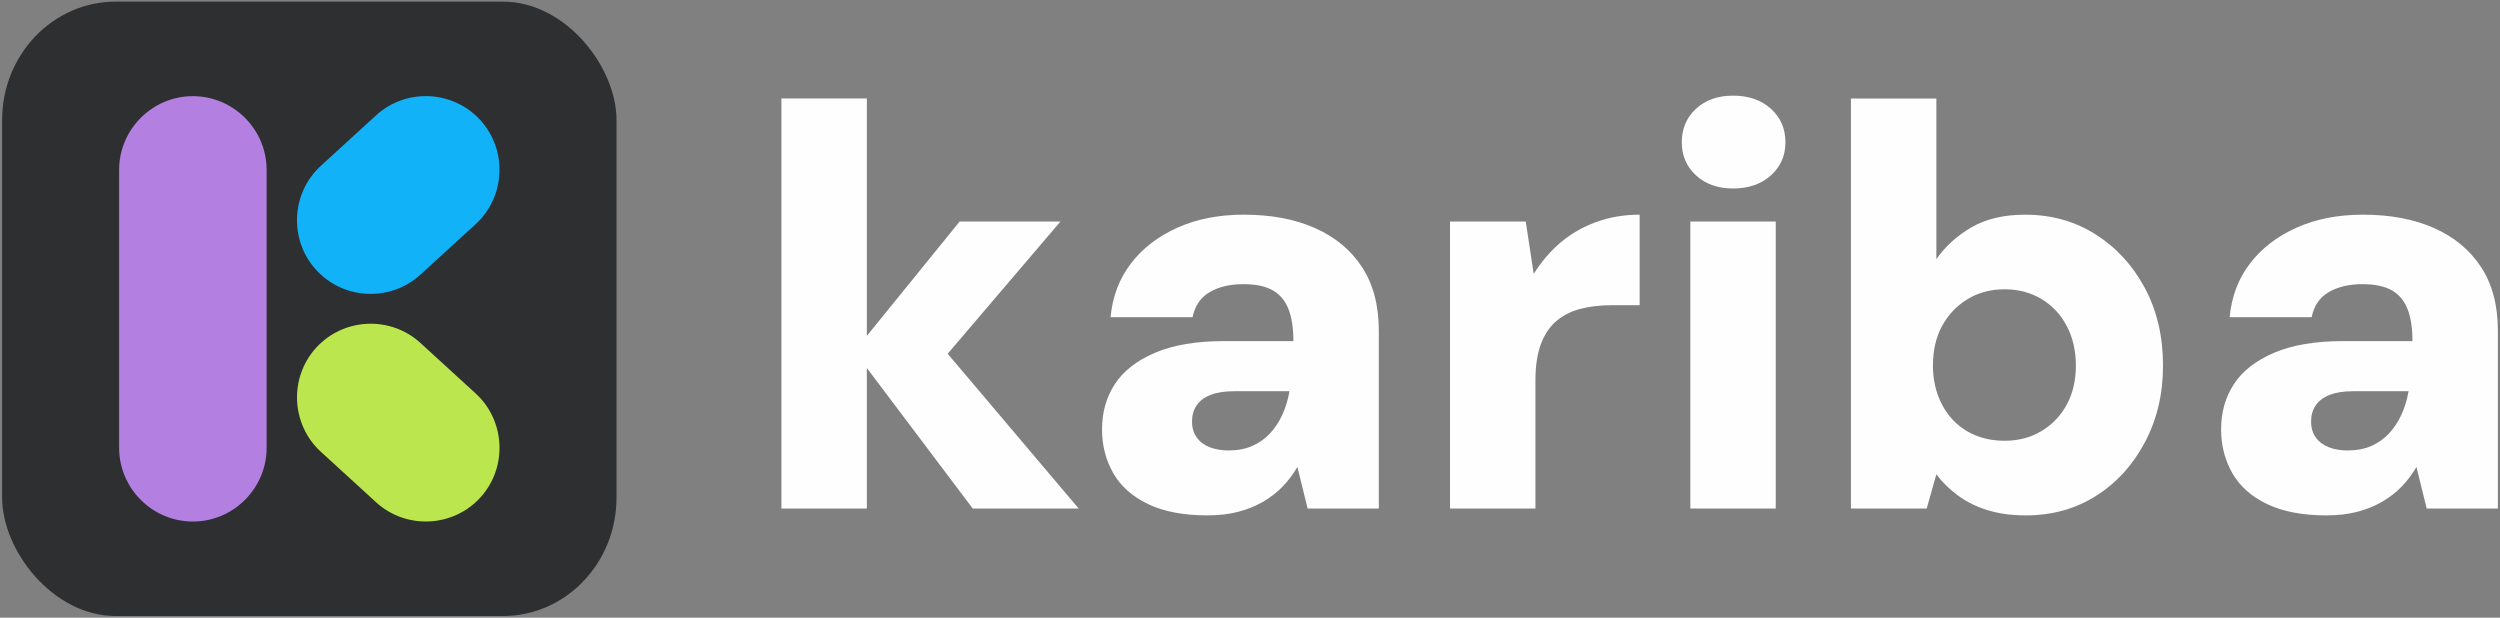 <?xml version="1.0" encoding="UTF-8"?>
<!DOCTYPE svg PUBLIC "-//W3C//DTD SVG 1.0//EN" "http://www.w3.org/TR/2001/REC-SVG-20010904/DTD/svg10.dtd">
<!-- Creator: CorelDRAW -->
<svg xmlns="http://www.w3.org/2000/svg" xml:space="preserve" width="8.5in" height="2.1in" version="1.0" style="shape-rendering:geometricPrecision; text-rendering:geometricPrecision; image-rendering:optimizeQuality; fill-rule:evenodd; clip-rule:evenodd"
viewBox="0 0 8500 2099.99"
 xmlns:xlink="http://www.w3.org/1999/xlink"
 xmlns:xodm="http://www.corel.com/coreldraw/odm/2003">
 <rect x="0" y="0" width="8500" height="2099.99" fill="#808080" stroke="none"/>
 <defs>
  <style type="text/css">
   <![CDATA[
    .fil3 {fill:#11B2F7}
    .fil0 {fill:#2E2F30}
    .fil1 {fill:#B37FE0}
    .fil2 {fill:#BBE64E}
    .fil4 {fill:#FEFEFE;fill-rule:nonzero}
   ]]>
  </style>
 </defs>
 <g id="Layer_x0020_1">
  <rect class="fil0" x="7.2" y="5.51" width="2088.97" height="2088.97" rx="386.06" ry="402.57"/>
  <path class="fil1" d="M655.76 326.9l0.01 0c137.92,0 250.76,112.84 250.76,250.76l0 944.83c0,137.92 -112.84,250.76 -250.76,250.76l-0.01 0c-137.92,0 -250.76,-112.84 -250.76,-250.76l0 -944.83c0,-137.92 112.84,-250.76 250.76,-250.76z"/>
  <path class="fil2" d="M1075.23 1181.94l0.01 -0.01c93.06,-101.79 252.48,-108.93 354.27,-15.87l187.59 171.51c101.79,93.06 108.93,252.48 15.87,354.27l-0.01 0.01c-93.06,101.79 -252.48,108.93 -354.27,15.87l-187.59 -171.51c-101.79,-93.06 -108.93,-252.48 -15.87,-354.27z"/>
  <path class="fil3" d="M1075.13 917.93l0.01 0c93.06,101.79 252.48,108.93 354.27,15.87l187.59 -171.51c101.79,-93.06 108.93,-252.48 15.87,-354.27l-0.01 -0c-93.06,-101.79 -252.48,-108.93 -354.27,-15.87l-187.59 171.51c-101.79,93.06 -108.93,252.48 -15.87,354.27z"/>
  <path class="fil4" d="M3307.38 1729.03l-402.75 -534.42 358.22 -441.48 342.73 0 -482.14 565.4 0 -232.36 544.1 642.85 -360.15 0zm-650.6 0l0 -1394.14 290.45 0 0 1394.14 -290.45 0zm1448.36 23.24c-81.33,0 -148.78,-12.91 -202.35,-38.73 -53.57,-25.81 -92.94,-60.99 -118.11,-105.53 -25.17,-44.54 -37.76,-93.91 -37.76,-148.13 0,-58.09 14.52,-109.4 43.57,-153.94 29.04,-44.54 74.55,-80.03 136.51,-106.5 61.96,-26.46 140.06,-39.69 234.29,-39.69l236.23 0c0,-43.89 -5.49,-80.04 -16.46,-108.43 -10.97,-28.4 -28.72,-49.7 -53.25,-63.9 -24.53,-14.2 -58.09,-21.3 -100.69,-21.3 -45.18,0 -83.26,9.04 -114.24,27.11 -30.98,18.07 -50.34,46.47 -58.09,85.2l-278.83 0c6.45,-69.7 29.37,-130.38 68.74,-182.01 39.37,-51.63 91.97,-92.3 157.81,-121.99 65.83,-29.69 141.35,-44.54 226.55,-44.54 92.94,0 173.62,15.17 242.04,45.5 68.41,30.33 121.67,74.55 159.74,132.64 38.08,58.09 57.12,130.38 57.12,216.87l0 604.13 -242.04 0 -34.85 -141.35 0 0c-14.2,24.53 -30.98,46.8 -50.34,66.8 -19.36,20.01 -41.95,37.43 -67.77,52.28 -25.81,14.85 -54.22,26.14 -85.2,33.89 -30.98,7.74 -65.19,11.62 -102.62,11.62zm71.64 -220.74c30.98,0 58.09,-5.16 81.32,-15.49 23.24,-10.33 43.24,-24.53 60.03,-42.6 16.78,-18.07 30.66,-39.05 41.63,-62.93 10.97,-23.88 19.04,-50.02 24.2,-78.42l0 -1.94 -187.82 0c-32.27,0 -59.06,4.19 -80.35,12.59 -21.3,8.39 -37.11,20.33 -47.44,35.82 -10.33,15.49 -15.49,33.56 -15.49,54.22 0,21.94 5.49,40.34 16.46,55.19 10.97,14.85 25.82,25.82 44.54,32.92 18.72,7.1 39.69,10.65 62.93,10.65zm753.22 197.5l0 -975.9 257.53 0 27.11 178.14 0 0c25.82,-41.31 56.15,-76.81 91.01,-106.5 34.85,-29.69 75.19,-52.93 121.02,-69.71 45.83,-16.78 95.2,-25.17 148.13,-25.17l0 307.87 -96.81 0c-38.73,0 -73.9,4.2 -105.53,12.59 -31.63,8.39 -58.73,22.27 -81.32,41.63 -22.59,19.36 -40.02,45.5 -52.28,78.42 -12.26,32.92 -18.39,73.9 -18.39,122.95l0 435.67 -290.45 0zm817.12 0l0 -975.9 290.44 0 0 975.9 -290.44 0zm145.22 -1088.2c-51.64,0 -93.59,-14.85 -125.86,-44.54 -32.27,-29.69 -48.41,-67.13 -48.41,-112.31 0,-46.47 16.13,-84.55 48.41,-114.24 32.27,-29.69 74.22,-44.54 125.86,-44.54 52.93,0 95.85,14.84 128.76,44.54 32.92,29.69 49.37,67.77 49.37,114.24 0,45.18 -16.46,82.61 -49.37,112.31 -32.92,29.69 -75.84,44.54 -128.76,44.54zm995.26 1111.44c-47.76,0 -90.68,-5.81 -128.76,-17.43 -38.08,-11.61 -71.64,-28.07 -100.69,-49.37 -29.05,-21.3 -53.89,-45.5 -74.55,-72.61l0 0 -32.92 116.18 -257.53 0 0 -1394.14 290.45 0 0 546.04c30.98,-43.89 71,-80.03 120.05,-108.43 49.06,-28.4 109.72,-42.6 182.02,-42.6 89.07,0 168.78,22.27 239.13,66.8 70.35,44.54 126.19,105.2 167.49,182.01 41.31,76.81 61.96,164.91 61.96,264.31 0,96.81 -20.65,183.95 -61.96,261.4 -41.31,77.45 -96.81,138.12 -166.52,182.01 -69.7,43.89 -149.09,65.83 -238.17,65.83zm-71.64 -253.66c46.47,0 88.1,-10.97 124.89,-32.92 36.79,-21.94 65.51,-51.96 86.17,-90.04 20.65,-38.08 30.98,-82.3 30.98,-132.64 0,-50.34 -10.33,-95.2 -30.98,-134.57 -20.66,-39.37 -49.38,-70.03 -86.17,-91.97 -36.79,-21.94 -78.42,-32.92 -124.89,-32.92 -47.76,0 -90.04,11.3 -126.83,33.89 -36.79,22.59 -65.51,52.93 -86.17,91 -20.65,38.08 -30.98,82.94 -30.98,134.57 0,49.05 10.33,93.26 30.98,132.64 20.65,39.37 49.37,69.7 86.17,91 36.79,21.3 79.06,31.95 126.83,31.95zm1094.01 253.66c-81.33,0 -148.78,-12.91 -202.35,-38.73 -53.57,-25.81 -92.94,-60.99 -118.11,-105.53 -25.17,-44.54 -37.76,-93.91 -37.76,-148.13 0,-58.09 14.52,-109.4 43.57,-153.94 29.04,-44.54 74.55,-80.03 136.51,-106.5 61.96,-26.46 140.06,-39.69 234.29,-39.69l236.23 0c0,-43.89 -5.49,-80.04 -16.46,-108.43 -10.97,-28.4 -28.72,-49.7 -53.25,-63.9 -24.53,-14.2 -58.09,-21.3 -100.69,-21.3 -45.18,0 -83.26,9.04 -114.24,27.11 -30.98,18.07 -50.34,46.47 -58.09,85.2l-278.83 0c6.45,-69.7 29.37,-130.38 68.74,-182.01 39.37,-51.63 91.97,-92.3 157.81,-121.99 65.83,-29.69 141.35,-44.54 226.55,-44.54 92.94,0 173.62,15.17 242.04,45.5 68.41,30.33 121.67,74.55 159.74,132.64 38.08,58.09 57.12,130.38 57.12,216.87l0 604.13 -242.04 0 -34.85 -141.35 0 0c-14.2,24.53 -30.98,46.8 -50.34,66.8 -19.36,20.01 -41.95,37.43 -67.77,52.28 -25.81,14.85 -54.22,26.14 -85.2,33.89 -30.98,7.74 -65.19,11.62 -102.62,11.62zm71.64 -220.74c30.98,0 58.09,-5.16 81.32,-15.49 23.24,-10.33 43.24,-24.53 60.03,-42.6 16.78,-18.07 30.66,-39.05 41.63,-62.93 10.97,-23.88 19.04,-50.02 24.2,-78.42l0 -1.94 -187.82 0c-32.27,0 -59.06,4.19 -80.35,12.59 -21.3,8.39 -37.11,20.33 -47.44,35.82 -10.33,15.49 -15.49,33.56 -15.49,54.22 0,21.94 5.49,40.34 16.46,55.19 10.97,14.85 25.82,25.82 44.54,32.92 18.72,7.1 39.69,10.65 62.93,10.65z"/>
 </g>
</svg>
